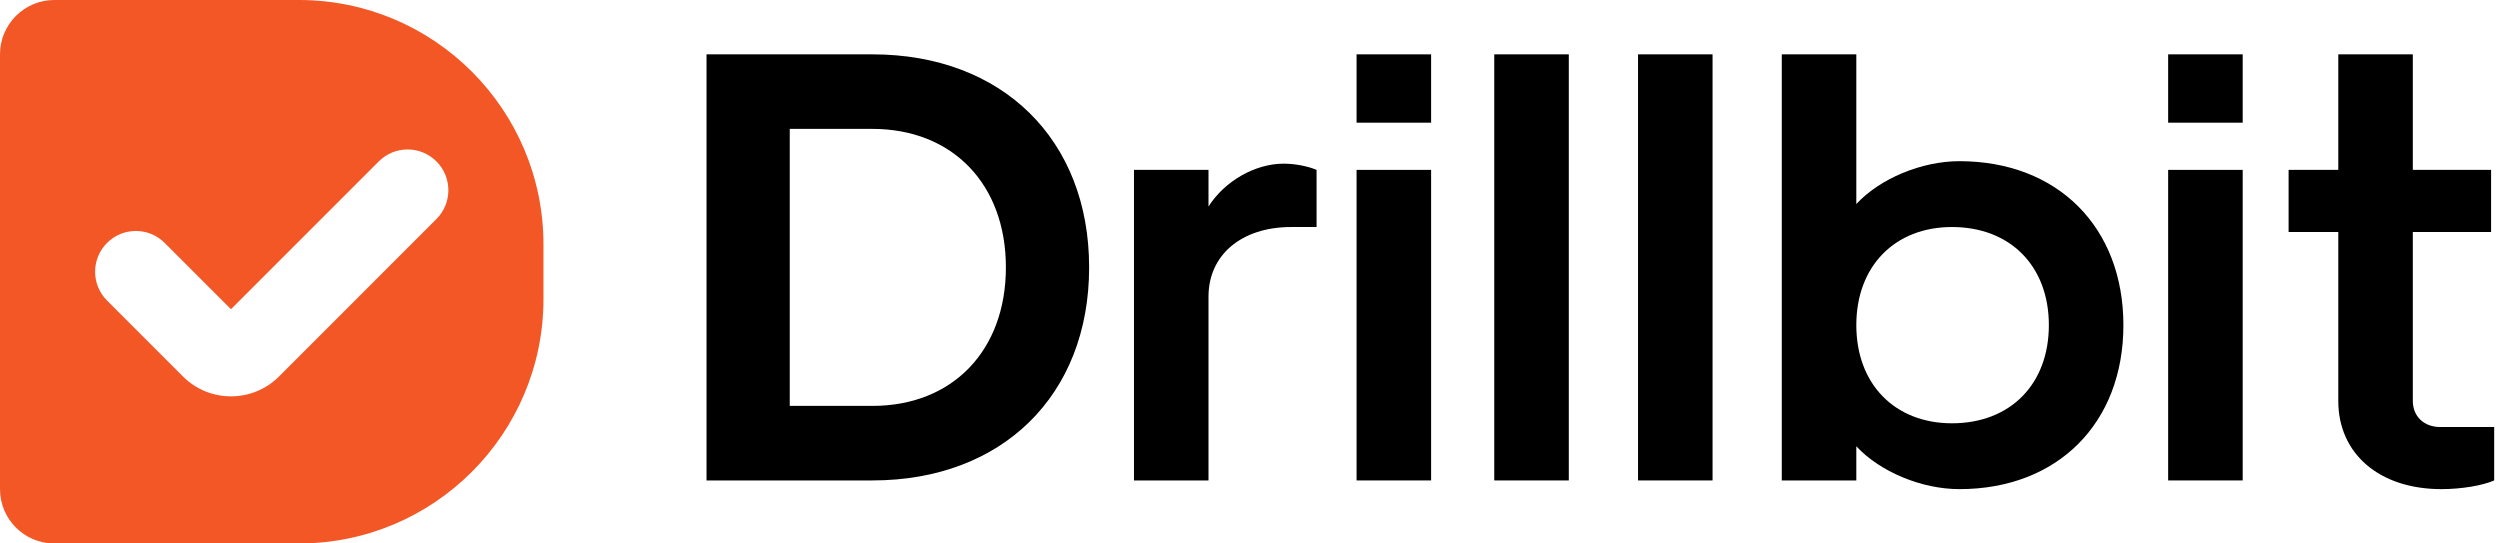 <svg width="184" height="40" viewBox="0 0 184 40" fill="none" xmlns="http://www.w3.org/2000/svg">
<path fill-rule="evenodd" clip-rule="evenodd" d="M4 0C1.791 0 0 1.791 0 4V36C0 38.209 1.791 40 4 40H22C31.941 40 40 31.941 40 22V18C40 8.059 31.941 0 22 0H4ZM32.121 16.121C33.293 14.95 33.293 13.05 32.121 11.879C30.95 10.707 29.05 10.707 27.879 11.879L17 22.757L12.121 17.879C10.95 16.707 9.05 16.707 7.879 17.879C6.707 19.05 6.707 20.95 7.879 22.121L13.464 27.707C15.417 29.66 18.583 29.66 20.536 27.707L32.121 16.121Z" fill="#F35725"/>
<path d="M179.687 36C175.115 36 172.098 33.394 172.098 29.509V17.074H168.441V12.503H172.098V4H177.584V12.503H183.344V17.074H177.584V29.509C177.584 30.651 178.407 31.428 179.595 31.428H183.572V35.36C182.75 35.726 181.195 36 179.687 36Z" fill="black"/>
<path d="M159.576 9.029V4H165.062V9.029H159.576ZM159.576 35.36V12.503H165.062V35.36H159.576Z" fill="black"/>
<path d="M144.213 36C141.425 36 138.362 34.72 136.625 32.846V35.36H131.139V4H136.625V15.017C138.362 13.143 141.425 11.863 144.213 11.863C151.436 11.863 156.282 16.709 156.282 23.931C156.282 31.154 151.436 36 144.213 36ZM143.665 31.154C147.962 31.154 150.796 28.274 150.796 23.931C150.796 19.588 147.962 16.709 143.665 16.709C139.459 16.709 136.625 19.588 136.625 23.931C136.625 28.274 139.459 31.154 143.665 31.154Z" fill="black"/>
<path d="M120.559 35.36V4H126.044V35.36H120.559Z" fill="black"/>
<path d="M109.978 35.36V4H115.464V35.36H109.978Z" fill="black"/>
<path d="M99.844 9.029V4H105.33V9.029H99.844ZM99.844 35.36V12.503H105.33V35.36H99.844Z" fill="black"/>
<path d="M83.46 35.36V12.503H88.946V15.2C90.135 13.326 92.375 12.046 94.478 12.046C95.3 12.046 96.26 12.229 96.9 12.503V16.709H95.026C91.369 16.709 88.946 18.766 88.946 21.828V35.36H83.46Z" fill="black"/>
<path d="M52 35.36V4H64.206C73.76 4 80.16 10.263 80.16 19.68C80.16 29.097 73.76 35.36 64.206 35.36H52ZM58.126 29.874H64.206C70.103 29.874 74.034 25.806 74.034 19.68C74.034 13.554 70.103 9.486 64.206 9.486H58.126V29.874Z" fill="black"/>
</svg>
